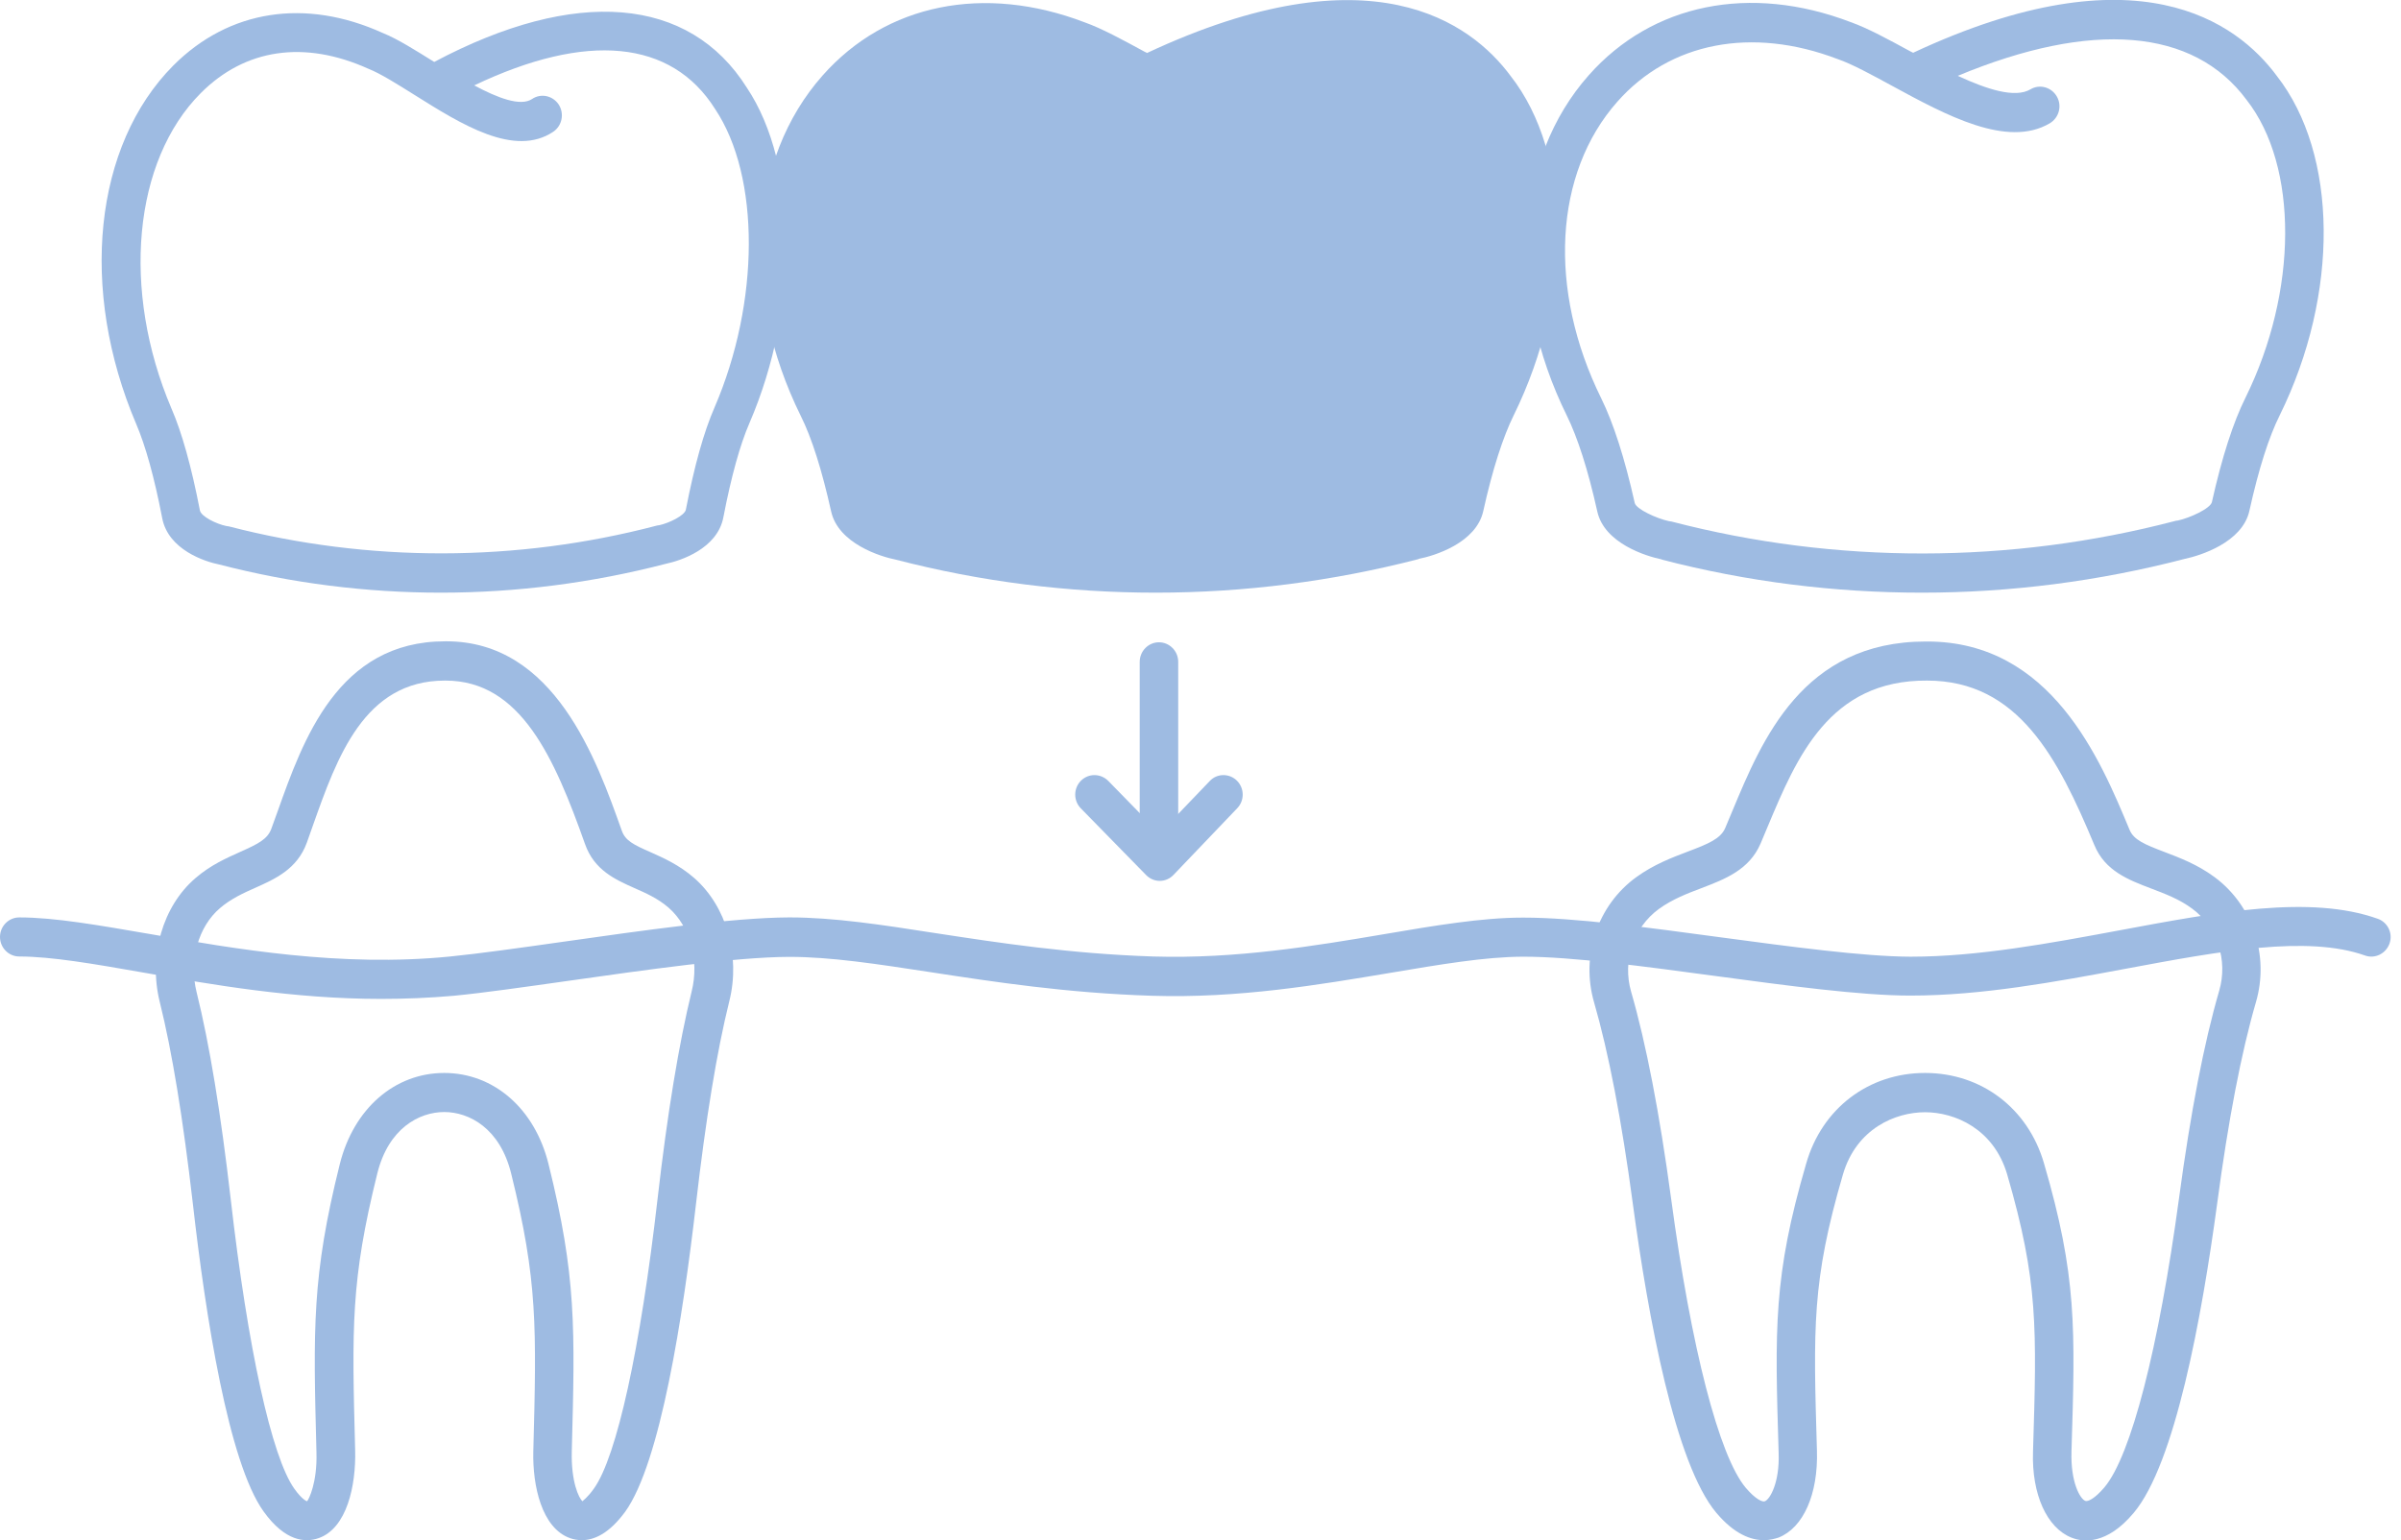 <svg width="120" height="77" viewBox="0 0 120 77" fill="none" xmlns="http://www.w3.org/2000/svg">
<g clip-path="url(#clip0)">
<path d="M29.077 77C28.866 77 28.664 76.961 28.5 76.903C27.068 76.404 26.616 74.265 26.654 72.585C26.818 66.342 26.875 64.027 25.548 58.673C24.991 56.407 23.452 55.596 22.202 55.596C20.952 55.596 19.414 56.407 18.856 58.673C17.529 64.027 17.587 66.332 17.75 72.497C17.798 74.275 17.337 76.414 15.914 76.903C15.26 77.127 14.26 77.078 13.173 75.564C11.423 73.122 10.279 65.834 9.635 60.148C9.154 55.977 8.606 52.587 7.981 50.077C7.413 47.781 8.135 45.29 9.779 43.893C10.539 43.238 11.327 42.896 12.019 42.584C12.894 42.193 13.365 41.959 13.558 41.441L13.866 40.591C15.144 36.996 16.885 32.062 22.25 32.062C22.269 32.062 22.289 32.062 22.308 32.062C27.721 32.062 29.818 37.992 31.077 41.529C31.25 42.027 31.664 42.232 32.51 42.603C33.145 42.886 33.943 43.238 34.693 43.893C36.308 45.3 37.02 47.771 36.452 50.047C35.827 52.558 35.27 55.967 34.789 60.158C34.135 65.844 33 73.132 31.25 75.574C30.433 76.688 29.683 77 29.077 77ZM22.202 53.642C24.683 53.642 26.731 55.43 27.414 58.195C28.808 63.812 28.741 66.371 28.577 72.565C28.539 74.06 28.923 74.9 29.116 75.056C29.125 75.017 29.346 74.9 29.683 74.421C30.827 72.829 32.01 67.407 32.866 59.924C33.356 55.645 33.933 52.167 34.568 49.569C34.962 47.996 34.491 46.316 33.414 45.378C32.885 44.919 32.289 44.655 31.712 44.401C30.77 43.981 29.702 43.512 29.241 42.203C27.712 37.895 26.029 34.026 22.269 34.026C22.26 34.026 22.241 34.026 22.231 34.026C18.202 34.026 16.846 37.865 15.644 41.255L15.337 42.124C14.856 43.453 13.75 43.942 12.769 44.381C12.173 44.645 11.548 44.928 11 45.397C9.904 46.325 9.433 48.025 9.827 49.608C10.471 52.197 11.039 55.674 11.529 59.934C12.385 67.417 13.577 72.839 14.712 74.431C15.116 74.998 15.346 75.056 15.346 75.056C15.442 74.959 15.856 74.109 15.817 72.643C15.654 66.371 15.587 63.812 16.981 58.205C17.673 55.43 19.721 53.642 22.202 53.642Z" fill="#9EBBE2"/>
<path d="M22.039 29.63C18.308 29.63 14.577 29.161 10.962 28.223C10.26 28.086 8.404 27.49 8.106 25.898C7.712 23.856 7.269 22.274 6.808 21.199C3.942 14.468 4.692 7.268 8.664 3.273C11.443 0.489 15.26 -0.107 19.135 1.651C19.866 1.944 20.76 2.511 21.702 3.097C28.76 -0.654 34.453 -0.185 37.328 4.386C39.914 8.255 39.972 15.328 37.453 21.16C36.991 22.225 36.549 23.807 36.154 25.859C35.856 27.442 33.991 28.038 33.289 28.184C29.606 29.141 25.818 29.63 22.039 29.63ZM11.318 26.299C11.356 26.308 11.395 26.308 11.443 26.318C18.423 28.125 25.818 28.116 32.818 26.279C32.856 26.269 32.895 26.259 32.943 26.259C33.443 26.152 34.222 25.771 34.279 25.478C34.712 23.251 35.183 21.58 35.712 20.369C37.981 15.103 38.001 8.831 35.741 5.451C33.558 1.983 29.318 1.593 23.702 4.269C24.866 4.894 26.01 5.334 26.587 4.953C27.029 4.65 27.625 4.777 27.924 5.227C28.212 5.676 28.097 6.282 27.654 6.585C25.722 7.884 23.068 6.223 20.721 4.748C19.846 4.201 19.029 3.683 18.414 3.439C15.212 1.993 12.25 2.433 10.039 4.65C6.654 8.04 6.058 14.517 8.567 20.418C9.087 21.609 9.568 23.329 9.991 25.517C10.048 25.82 10.818 26.201 11.318 26.299Z" fill="#9EBBE2"/>
<path d="M96.05 29.63C91.675 29.63 87.309 29.083 83.059 27.979V27.969C82.29 27.813 80.174 27.168 79.828 25.556C79.367 23.485 78.847 21.873 78.309 20.779C75.27 14.615 75.703 7.933 79.405 3.761C82.578 0.176 87.473 -0.811 92.492 1.104C93.348 1.407 94.386 1.974 95.482 2.57C95.53 2.589 95.569 2.618 95.617 2.638C106.819 -2.598 111.81 1.114 113.79 3.791C116.858 7.708 116.925 14.693 113.944 20.75C113.396 21.844 112.886 23.446 112.425 25.527C112.079 27.129 109.944 27.784 109.194 27.94C104.886 29.063 100.463 29.63 96.05 29.63ZM83.415 26.055C83.453 26.064 83.492 26.064 83.54 26.074C91.761 28.213 100.463 28.204 108.713 26.045C108.752 26.035 108.79 26.025 108.838 26.025C109.444 25.898 110.483 25.419 110.55 25.097C111.05 22.86 111.617 21.102 112.233 19.871C114.848 14.566 114.877 8.304 112.281 4.992C109.627 1.407 104.54 1.007 97.848 3.791C99.3 4.465 100.713 4.924 101.482 4.465C101.944 4.191 102.531 4.357 102.8 4.826C103.069 5.295 102.906 5.891 102.444 6.165C100.319 7.415 97.271 5.764 94.579 4.299C93.55 3.742 92.578 3.205 91.838 2.951C87.559 1.319 83.463 2.11 80.838 5.08C77.665 8.656 77.347 14.478 80.03 19.919C80.636 21.15 81.203 22.909 81.703 25.146C81.78 25.459 82.809 25.927 83.415 26.055Z" fill="#9EBBE2"/>
<path d="M57.761 29.63C53.386 29.63 49.02 29.083 44.77 27.979C44.02 27.832 41.895 27.178 41.539 25.566C41.078 23.495 40.568 21.883 40.02 20.789C36.981 14.625 37.414 7.943 41.116 3.771C44.289 0.186 49.184 -0.801 54.203 1.114C55.059 1.417 56.097 1.983 57.193 2.579C57.241 2.599 57.28 2.628 57.328 2.648C68.52 -2.589 73.52 1.124 75.501 3.8C78.569 7.718 78.636 14.703 75.655 20.76C75.117 21.854 74.597 23.456 74.136 25.537C73.79 27.149 71.674 27.793 70.905 27.94V27.95C66.607 29.063 62.184 29.63 57.761 29.63Z" fill="#9EBBE2"/>
<path d="M88.155 77C87.53 77 86.694 76.717 85.78 75.632C83.723 73.18 82.376 65.873 81.607 60.178C81.049 56.006 80.396 52.626 79.674 50.125C78.992 47.781 79.838 45.26 81.78 43.853C82.655 43.219 83.559 42.877 84.357 42.574C85.396 42.183 85.992 41.929 86.223 41.401L86.579 40.552C88.069 36.976 90.098 32.072 96.252 32.072C96.271 32.072 96.29 32.072 96.319 32.072C102.521 32.072 104.973 37.973 106.435 41.489C106.646 41.997 107.204 42.222 108.175 42.593C108.944 42.886 109.829 43.219 110.685 43.853C112.598 45.27 113.425 47.781 112.752 50.096C112.021 52.607 111.367 55.996 110.81 60.188C110.04 65.883 108.704 73.19 106.636 75.642C105.29 77.244 104.108 77.108 103.531 76.873C102.3 76.385 101.54 74.704 101.608 72.594C101.8 66.362 101.867 64.056 100.319 58.722C99.646 56.426 97.694 55.606 96.213 55.606C94.732 55.606 92.781 56.417 92.107 58.722C90.55 64.056 90.627 66.362 90.809 72.516C90.877 74.704 90.127 76.385 88.886 76.873C88.704 76.932 88.454 77 88.155 77ZM96.213 53.642C99.031 53.642 101.358 55.41 102.156 58.156C103.8 63.792 103.723 66.362 103.531 72.565C103.483 74.108 103.963 74.939 104.223 75.037C104.338 75.085 104.685 74.939 105.175 74.362C106.511 72.78 107.896 67.368 108.906 59.904C109.483 55.615 110.156 52.128 110.915 49.529C111.358 48.005 110.819 46.354 109.56 45.426C108.915 44.948 108.204 44.684 107.511 44.42C106.386 43.99 105.213 43.551 104.675 42.251C102.867 37.914 100.877 34.026 96.319 34.026C91.425 33.987 89.79 37.885 88.357 41.304L87.992 42.173C87.425 43.492 86.213 43.951 85.04 44.401C84.319 44.674 83.578 44.958 82.905 45.446C81.636 46.374 81.078 48.035 81.521 49.578C82.271 52.167 82.944 55.655 83.521 59.924C84.521 67.387 85.915 72.79 87.251 74.382C87.742 74.958 88.088 75.105 88.204 75.056C88.463 74.958 88.944 74.128 88.896 72.663C88.704 66.381 88.627 63.812 90.271 58.175C91.059 55.41 93.396 53.642 96.213 53.642Z" fill="#9EBBE2"/>
<path d="M19.048 49.94C14.673 49.94 10.587 49.227 7.154 48.621C4.702 48.191 2.567 47.82 0.962 47.82C0.433 47.82 0 47.38 0 46.843C0 46.306 0.433 45.866 0.962 45.866C2.74 45.866 4.933 46.257 7.491 46.696C11.741 47.439 17.029 48.367 22.5 47.82C23.972 47.673 25.981 47.39 28.116 47.087C32.106 46.52 36.626 45.876 39.424 45.866C39.443 45.866 39.462 45.866 39.481 45.866C41.654 45.866 44.039 46.227 46.789 46.657C49.924 47.136 53.482 47.683 57.636 47.82C61.77 47.947 65.703 47.292 69.165 46.706C71.684 46.276 74.069 45.876 76.088 45.876C76.117 45.876 76.145 45.876 76.165 45.876C78.684 45.876 82.405 46.374 86.001 46.862C89.501 47.331 93.127 47.82 95.473 47.83C95.482 47.83 95.482 47.83 95.492 47.83C98.867 47.83 102.463 47.156 105.934 46.511C110.838 45.593 115.473 44.733 118.839 45.934C119.339 46.11 119.608 46.667 119.425 47.175C119.242 47.683 118.694 47.947 118.204 47.771C115.319 46.745 110.935 47.556 106.281 48.425C102.723 49.09 99.04 49.774 95.492 49.774C95.492 49.774 95.482 49.774 95.473 49.774C92.992 49.774 89.309 49.275 85.751 48.797C82.213 48.318 78.559 47.83 76.165 47.83C76.136 47.83 76.117 47.83 76.088 47.83C74.213 47.839 72.011 48.211 69.472 48.64C65.915 49.236 61.886 49.92 57.568 49.783C53.299 49.647 49.684 49.09 46.491 48.601C43.818 48.191 41.51 47.839 39.472 47.839C39.453 47.839 39.443 47.839 39.424 47.839C36.751 47.849 32.299 48.484 28.375 49.041C26.222 49.344 24.193 49.637 22.683 49.783C21.462 49.891 20.241 49.94 19.048 49.94Z" fill="#9EBBE2"/>
<path d="M57.924 43.707C57.395 43.707 56.962 43.267 56.962 42.73V33.088C56.962 32.551 57.395 32.111 57.924 32.111C58.453 32.111 58.886 32.551 58.886 33.088V42.73C58.886 43.277 58.453 43.707 57.924 43.707Z" fill="#9EBBE2"/>
<path d="M57.962 44.039C57.703 44.039 57.462 43.932 57.28 43.746L54.02 40.415C53.645 40.034 53.645 39.418 54.02 39.037C54.395 38.656 55.001 38.656 55.386 39.037L57.953 41.665L60.463 39.047C60.828 38.656 61.443 38.656 61.818 39.028C62.203 39.408 62.203 40.024 61.838 40.405L58.655 43.736C58.472 43.932 58.222 44.039 57.962 44.039Z" fill="#9EBBE2"/>
</g>
<defs>
<clipPath id="clip0">
<rect width="119.483" height="77" fill="white"/>
</clipPath>
</defs>
</svg>
